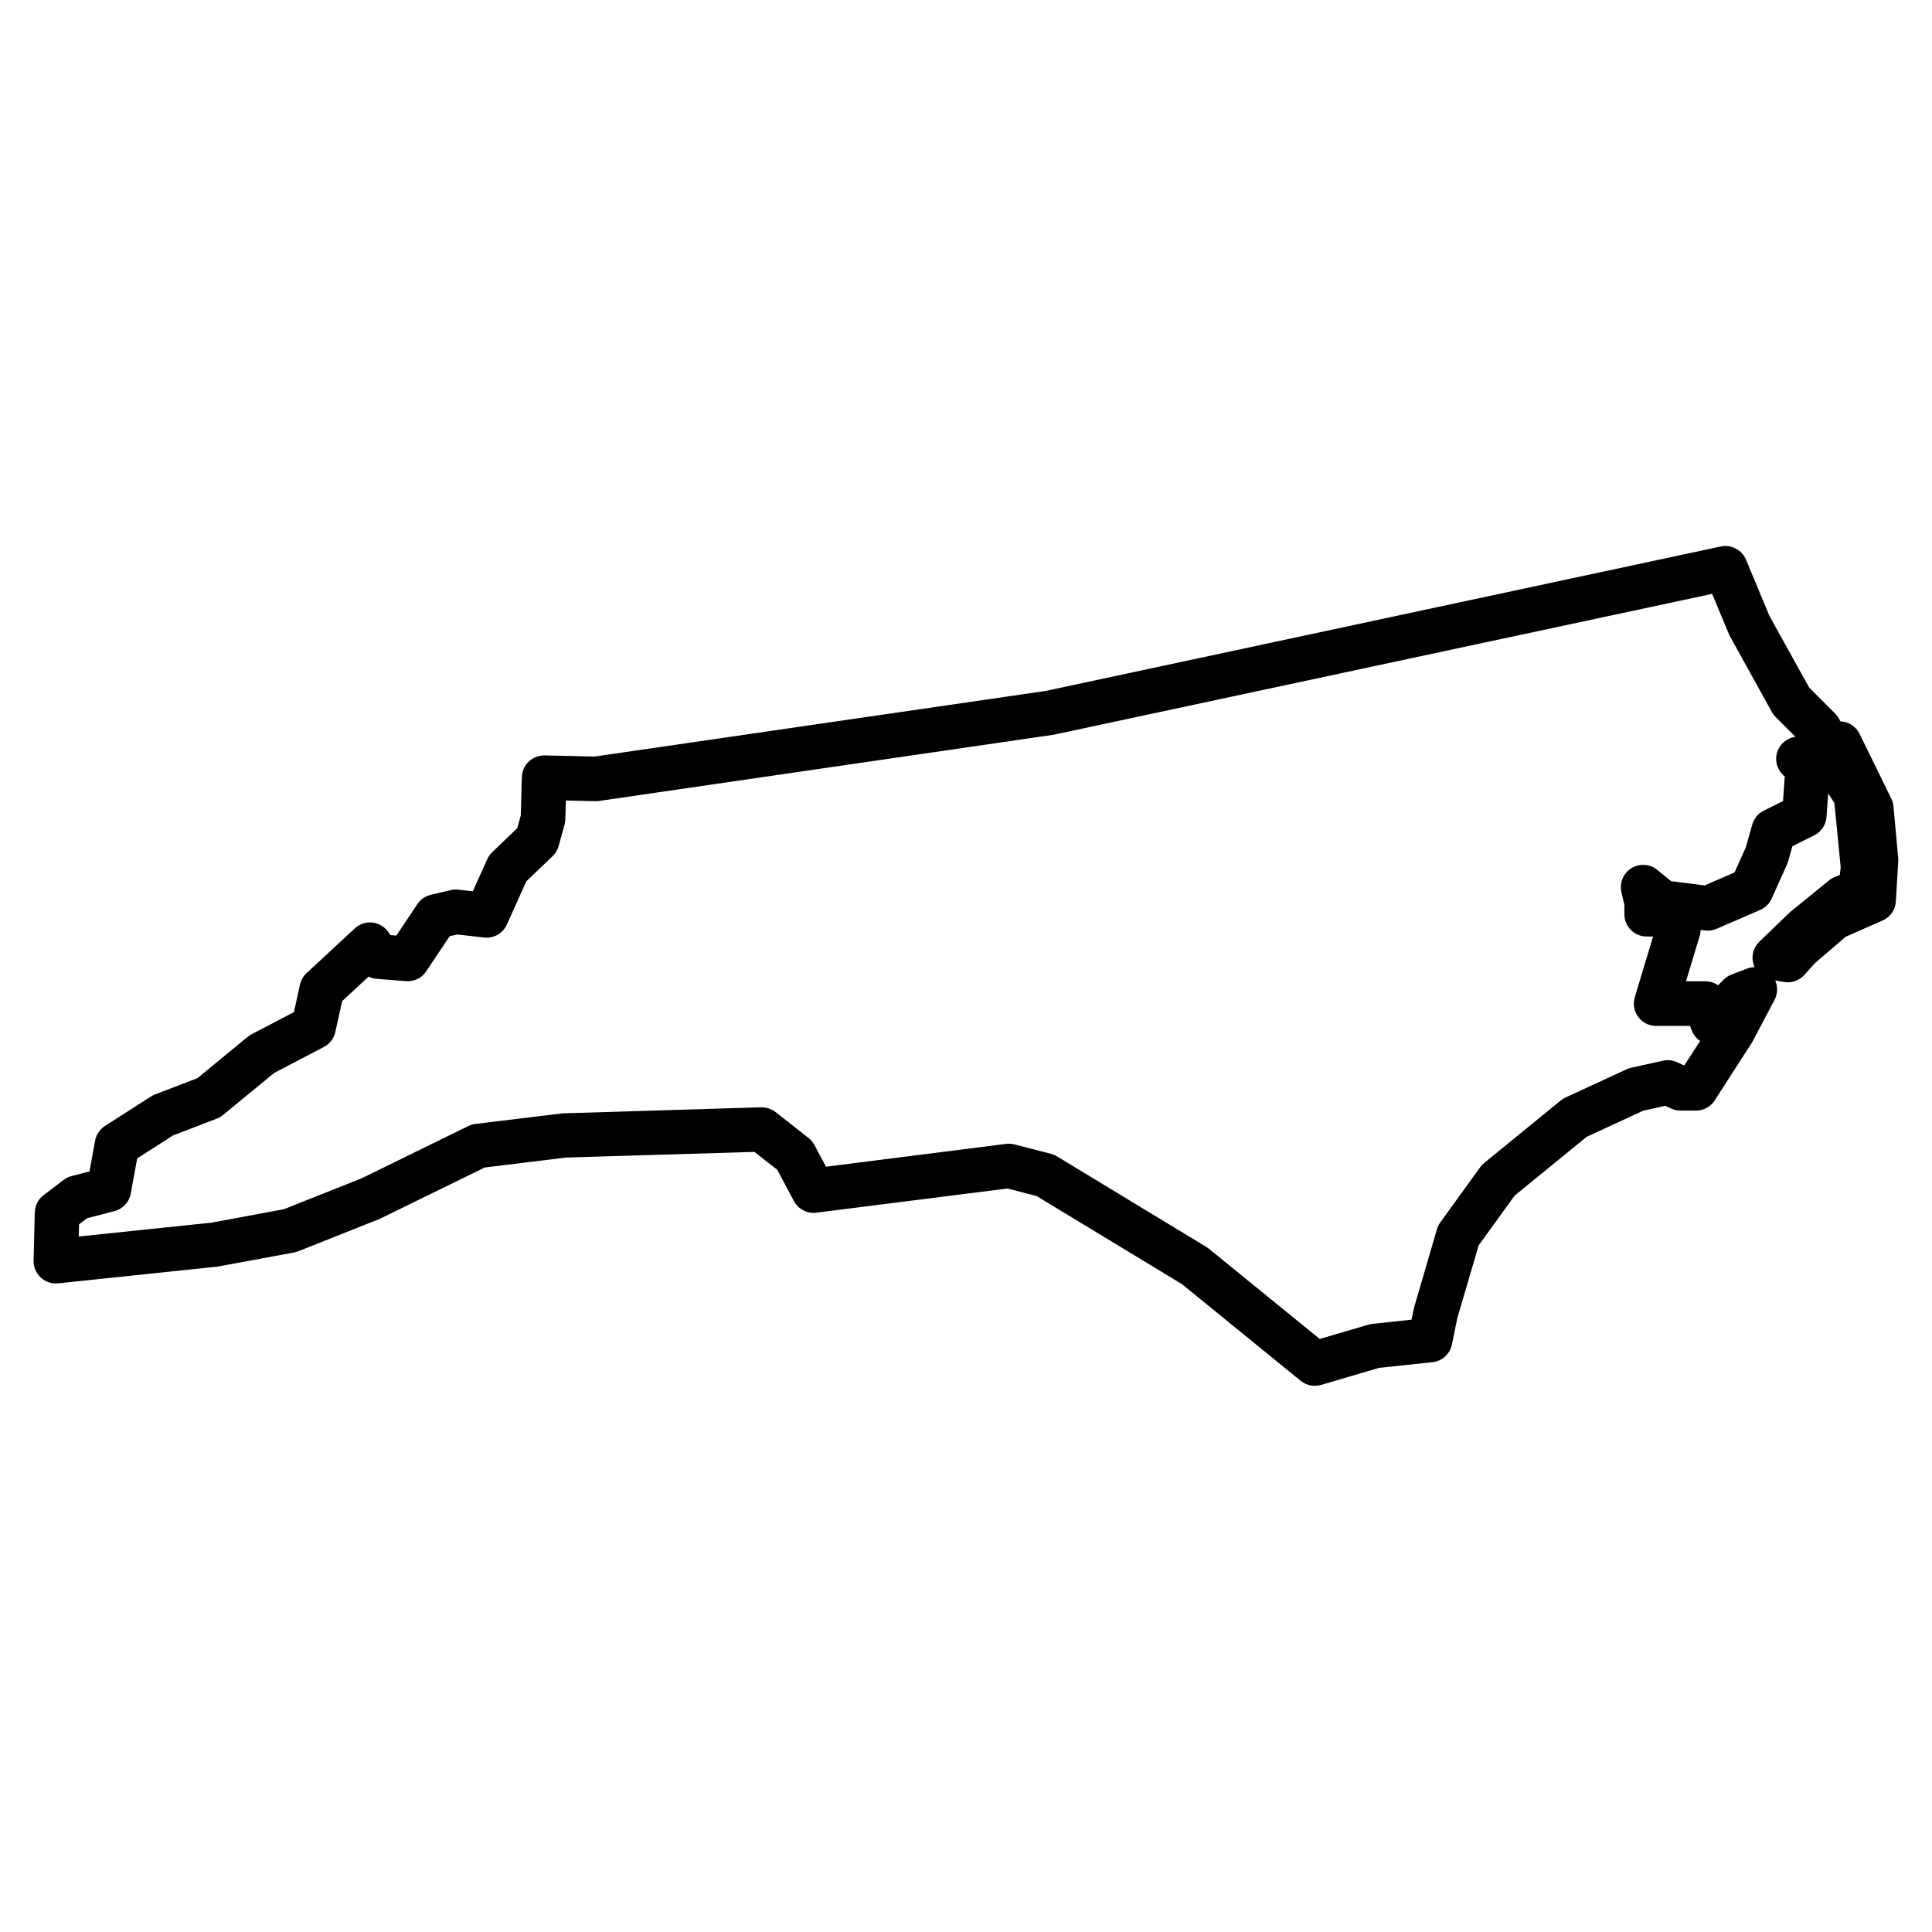 <?xml version="1.0" encoding="UTF-8"?>
<svg width="1200pt" height="1200pt" version="1.1" viewBox="0 0 1200 1200" xmlns="http://www.w3.org/2000/svg">
 <path d="m1179 532.96-2.934-32.141c-0.168-1.68-0.609-3.324-1.367-4.836l-19.699-40.211c-2.309-4.688-6.977-7.57-11.98-7.734-0.684-1.773-1.734-3.379-3.082-4.727l-16.172-16.152-24.664-44.438-14.621-35.078c-2.566-6.148-9.102-9.582-15.691-8.215l-419.32 89.723-280.19 40.762-30.977-0.719c-7.902 0.02-13.938 5.832-14.16 13.457l-0.684 23.871-2.195 7.883-15.543 14.918c-1.273 1.219-2.309 2.695-3.047 4.301l-8.992 19.992-8.953-1.035c-1.605-0.203-3.195-0.094-4.746 0.277l-12.406 2.918c-3.414 0.793-6.406 2.879-8.344 5.797l-13.035 19.531-3.656-0.297-1.383-1.977c-2.309-3.269-5.891-5.391-9.875-5.816-4.008-0.461-7.938 0.887-10.875 3.602l-29.965 27.766c-2.066 1.922-3.508 4.43-4.117 7.199l-3.746 17.059-26.418 13.809c-0.848 0.441-1.645 0.977-2.383 1.586l-31.145 25.625-26.398 10.152c-0.867 0.352-1.719 0.758-2.492 1.254l-28.504 18.258c-3.231 2.066-5.465 5.391-6.148 9.156l-3.508 19.109-11.188 2.898c-1.789 0.441-3.473 1.273-4.93 2.398l-12.426 9.508c-3.34 2.547-5.336 6.481-5.426 10.652l-0.738 29.945c-0.094 3.988 1.531 7.809 4.449 10.504 2.934 2.695 6.887 4.062 10.82 3.602l99.008-10.395 47.484-8.77c0.887-0.168 1.754-0.406 2.602-0.738l50.676-20.16 65.152-31.883 50.492-6.184 117.03-3.508 14.215 11.152 10.301 19.367c2.695 5.078 8.234 7.938 13.957 7.238l118.69-15.027 18.094 4.688 90.258 54.703 73.789 60.074c2.512 2.031 5.613 3.102 8.75 3.102 1.293 0 2.621-0.184 3.914-0.555l36.074-10.617 33.102-3.508c5.981-0.645 10.891-5.078 12.094-10.984l3.359-16.449 13.23-45.109 22.375-30.941 44.73-36.5 35.059-16.191 13.754-3.066 3.82 1.754c1.809 0.812 3.746 1.238 5.742 1.238h9.508c4.707 0 9.082-2.383 11.629-6.332l23.281-36.148 13.883-26.309c2.012-3.82 2.106-8.254 0.406-12.074l5.356 0.961c4.727 0.812 9.453-0.793 12.664-4.266l6.848-7.606 18.906-16.191 22.965-10.152c4.762-2.106 7.938-6.664 8.234-11.852l1.457-24.848c0.043-0.664 0.023-1.348-0.031-2.051zm-132.91 128.84-4.504-2.051c-2.731-1.254-5.832-1.57-8.75-0.922l-19.719 4.375c-0.961 0.223-1.902 0.535-2.789 0.961l-38.012 17.539c-1.051 0.48-2.031 1.109-2.934 1.848l-47.484 38.75c-0.941 0.758-1.773 1.645-2.473 2.621l-24.848 34.34c-0.941 1.273-1.625 2.695-2.066 4.227l-14.195 48.59-1.594 7.606-24.277 2.586c-0.832 0.094-1.645 0.258-2.457 0.48l-30.297 8.898-68.863-56.066c-0.5-0.387-1.035-0.758-1.57-1.109l-92.805-56.254c-1.164-0.703-2.398-1.219-3.711-1.57l-22.652-5.852c-1.145-0.297-2.289-0.426-3.473-0.426-0.574 0-1.164 0.035-1.734 0.109l-111.86 14.18-7.199-13.516c-0.906-1.699-2.16-3.195-3.676-4.375l-20.457-16.062c-2.547-1.992-5.688-2.953-8.973-2.953l-123.3 3.766-54.074 6.555c-1.531 0.184-3.027 0.609-4.414 1.293l-66.258 32.473-48.41 19.242-45.066 8.344-82.281 8.586 0.184-7.551 4.93-3.785 17.039-4.414c5.207-1.348 9.176-5.594 10.137-10.891l4.008-21.875 22.281-14.273 27.195-10.449c1.383-0.535 2.676-1.293 3.84-2.234l31.773-26.125 30.867-16.137c3.637-1.922 6.238-5.316 7.109-9.305l4.211-19.145 16.43-15.23c1.531 0.758 3.211 1.219 4.949 1.348l18.258 1.457c5.281 0.387 9.859-1.957 12.629-6.129l14.512-21.766 4.746-1.109 16.617 1.902c5.965 0.719 11.742-2.566 14.215-8.086l12.035-26.77 16.34-15.691c1.789-1.719 3.082-3.875 3.746-6.277l3.656-13.164c0.297-1.09 0.461-2.195 0.5-3.324l0.352-11.797 18.387 0.426c0.793-0.02 1.551-0.02 2.309-0.148l282.26-41.113 408.98-87.488 10.836 25.848 26.289 47.52c0.629 1.145 1.402 2.18 2.324 3.102l12.297 12.277c-5.41 0.758-9.895 4.617-11.41 9.875-1.57 5.445 0.352 11.297 4.801 14.77l-1.09 15.305-11.945 5.945c-3.473 1.734-6.074 4.875-7.144 8.602l-4.098 14.398-6.906 15.379-18.609 8.066-20.805-2.66-8.621-7.016c-4.559-3.731-11.039-4.137-16.062-1.016-5.004 3.121-7.496 9.082-6.184 14.863l1.848 7.977v5.742c0 7.644 6.203 13.848 13.848 13.848h3.969l-11.355 37.68c-1.254 4.211-0.461 8.75 2.141 12.258 2.602 3.508 6.719 5.594 11.113 5.594h21.066l1.035 2.695c1.035 2.75 2.879 5.059 5.262 6.644zm96.664-118.32-3.156 1.254c-1.293 0.516-2.512 1.219-3.582 2.106l-24.277 19.773-18.977 18.277c-3.746 3.602-5.152 9.008-3.637 13.992 0.203 0.645 0.426 1.254 0.719 1.863-1.645 0-3.285 0.312-4.875 0.922l-9.508 3.656c-1.809 0.703-3.453 1.754-4.82 3.121l-3.508 3.527c-2.269-1.57-5.004-2.473-7.902-2.473h-12.02l8.492-28.172c0.387-1.238 0.574-2.492 0.59-3.746l2.695 0.352c2.492 0.312 4.984-0.035 7.238-1.035l27.027-11.703c3.176-1.383 5.723-3.875 7.144-7.035l9.527-21.195c0.277-0.609 0.5-1.238 0.684-1.883l2.695-9.488 13.551-6.758c4.375-2.195 7.293-6.535 7.625-11.41l1.035-14.566 3.859 5.891 3.914 39.84z"/>
</svg>
